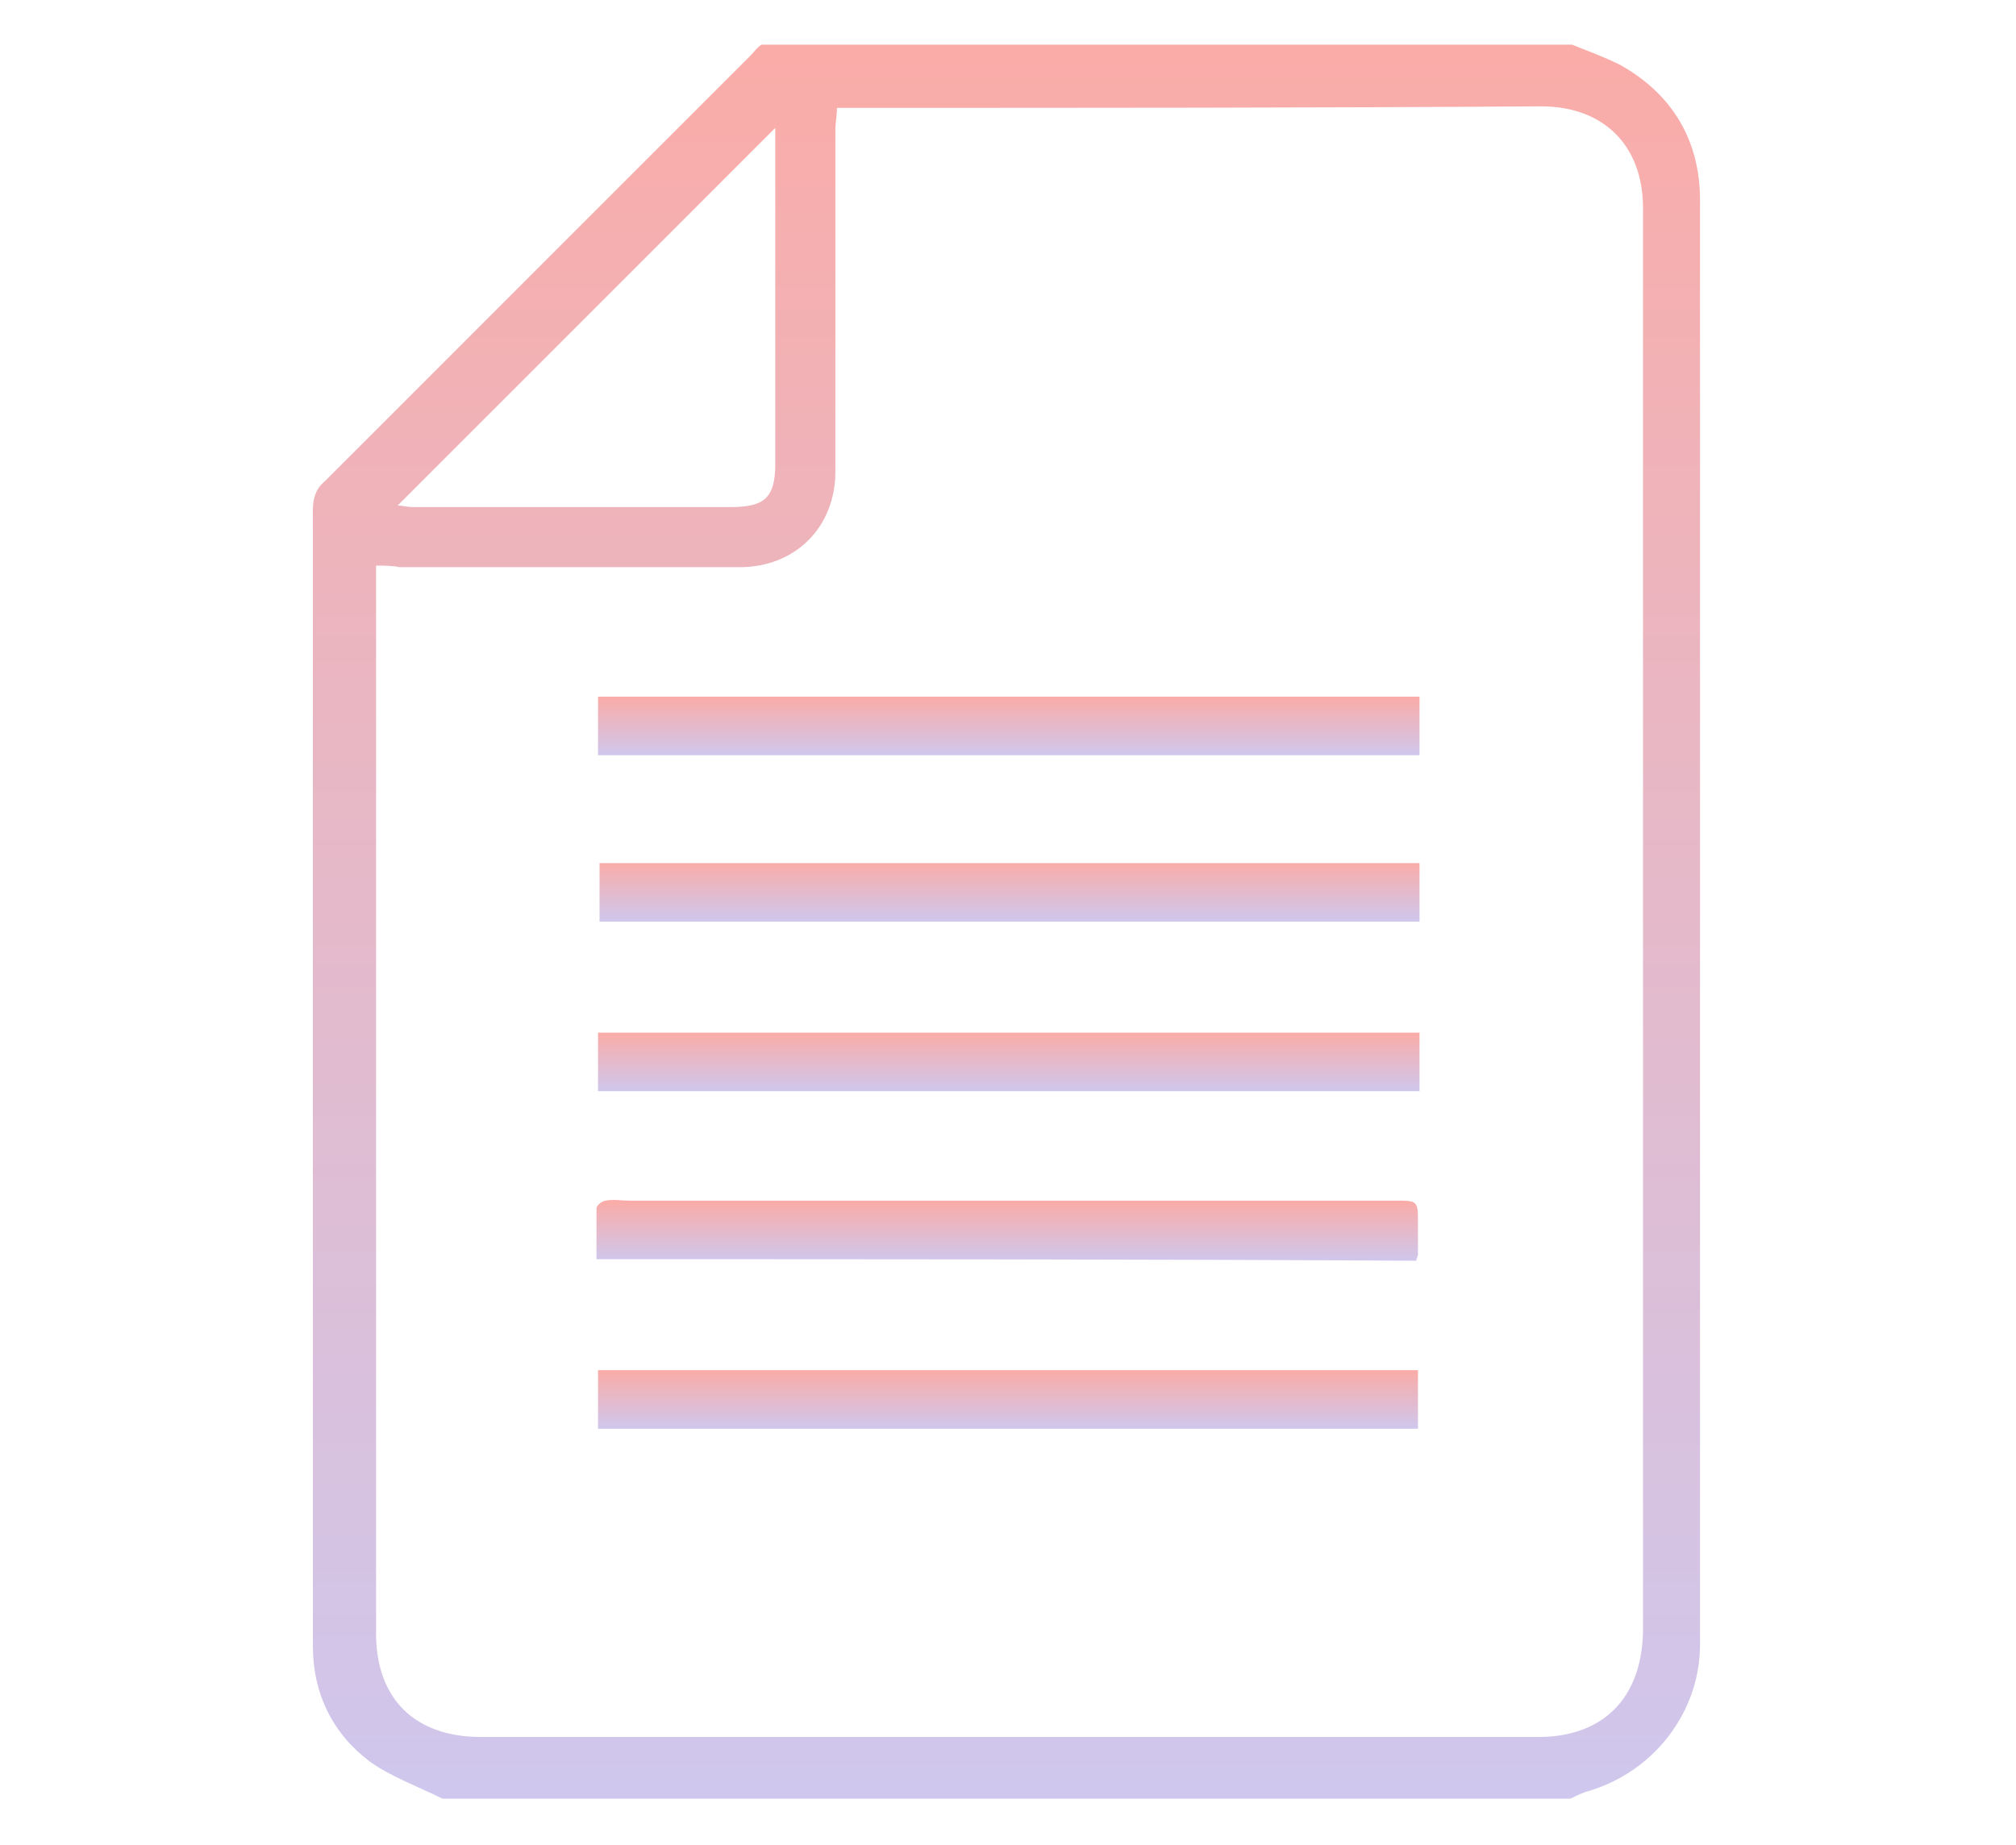 <?xml version="1.0" encoding="utf-8"?>
<!-- Generator: Adobe Illustrator 28.4.1, SVG Export Plug-In . SVG Version: 6.00 Build 0)  -->
<svg version="1.1" id="Слой_1" xmlns="http://www.w3.org/2000/svg" xmlns:xlink="http://www.w3.org/1999/xlink" x="0px" y="0px"
	 viewBox="0 0 130.8 119.7" style="enable-background:new 0 0 130.8 119.7;" xml:space="preserve">
<style type="text/css">
	.st0{fill:url(#SVGID_1_);}
	.st1{fill:url(#SVGID_00000101095551323285161180000014099713094626451872_);}
	.st2{fill:url(#SVGID_00000008844931207223454960000017851020347142502789_);}
	.st3{fill:url(#SVGID_00000035516712312989474430000007684603126511852434_);}
	.st4{fill:url(#SVGID_00000106856879063976184920000011060671554889235328_);}
	.st5{fill:url(#SVGID_00000005267960215050238060000003324349511120949922_);}
</style>
<linearGradient id="SVGID_1_" gradientUnits="userSpaceOnUse" x1="65.3" y1="2.765" x2="65.3" y2="116.565" gradientTransform="matrix(1 0 0 -1 0 119.465)">
	<stop  offset="0" style="stop-color:#CFC7ED"/>
	<stop  offset="1" style="stop-color:#FAACA8"/>
</linearGradient>
<path class="st0" d="M102,2.9c1,0.4,2.1,0.8,3.1,1.3c3.4,1.9,5.2,4.9,5.2,8.8c0,31.2,0,62.5,0,93.7c0,4.3-2.9,8.2-7.2,9.5
	c-0.4,0.1-0.8,0.3-1.2,0.5c-24.4,0-48.8,0-73.2,0c-1.6-0.8-3.3-1.4-4.7-2.4c-2.4-1.8-3.7-4.4-3.7-7.5c0-15.7,0-31.4,0-47.1
	c0-8.9,0-17.7,0-26.6c0-0.8,0.2-1.4,0.8-1.9C30.3,22,39.5,12.8,48.7,3.6c0.2-0.2,0.4-0.5,0.7-0.7C67,2.9,84.5,2.9,102,2.9z
	 M24.4,36.7c0,0.6,0,1,0,1.4c0,22.6,0,45.3,0,67.9c0,4.2,2.5,6.7,6.8,6.7c22.9,0,45.7,0,68.6,0c4.2,0,6.7-2.5,6.8-6.8
	c0-30.8,0-61.6,0-92.4c0-4.1-2.6-6.6-6.6-6.6C85.1,7,70.3,7,55.6,7c-0.4,0-0.8,0-1.3,0c0,0.5-0.1,1-0.1,1.4c0,7.4,0,14.8,0,22.2
	c0,3.6-2.6,6.2-6.2,6.2c-7.4,0-14.7,0-22.1,0C25.5,36.7,25,36.7,24.4,36.7z M50.3,8.3C42.1,16.5,34,24.6,25.8,32.8
	c0.3,0,0.6,0.1,1,0.1c6.9,0,13.7,0,20.6,0c2.2,0,2.9-0.6,2.9-2.8c0-6.7,0-13.4,0-20.1C50.3,9.4,50.3,8.8,50.3,8.3z"/>
<linearGradient id="SVGID_00000104680235453477056670000000135019876631060133_" gradientUnits="userSpaceOnUse" x1="65.45" y1="70.433" x2="65.45" y2="74.224" gradientTransform="matrix(1 0 0 -1 0 119.465)">
	<stop  offset="0" style="stop-color:#CFC7ED"/>
	<stop  offset="1" style="stop-color:#FAACA8"/>
</linearGradient>
<path style="fill:url(#SVGID_00000104680235453477056670000000135019876631060133_);" d="M38.8,49c0-1.3,0-2.5,0-3.8
	c17.7,0,35.5,0,53.3,0c0,1.3,0,2.5,0,3.8C74.3,49,56.6,49,38.8,49z"/>
<linearGradient id="SVGID_00000028303632102201922740000010961932665642535834_" gradientUnits="userSpaceOnUse" x1="65.5" y1="59.706" x2="65.5" y2="63.552" gradientTransform="matrix(1 0 0 -1 0 119.465)">
	<stop  offset="0" style="stop-color:#CFC7ED"/>
	<stop  offset="1" style="stop-color:#FAACA8"/>
</linearGradient>
<path style="fill:url(#SVGID_00000028303632102201922740000010961932665642535834_);" d="M92.1,56c0,1.3,0,2.5,0,3.8
	c-17.8,0-35.4,0-53.2,0c0-1.3,0-2.5,0-3.8C56.5,56,74.2,56,92.1,56z"/>
<linearGradient id="SVGID_00000024685037026607237850000001574398637815049631_" gradientUnits="userSpaceOnUse" x1="65.45" y1="48.655" x2="65.45" y2="52.444" gradientTransform="matrix(1 0 0 -1 0 119.465)">
	<stop  offset="0" style="stop-color:#CFC7ED"/>
	<stop  offset="1" style="stop-color:#FAACA8"/>
</linearGradient>
<path style="fill:url(#SVGID_00000024685037026607237850000001574398637815049631_);" d="M38.8,70.8c0-1.3,0-2.5,0-3.8
	c17.7,0,35.5,0,53.3,0c0,1.3,0,2.5,0,3.8C74.3,70.8,56.6,70.8,38.8,70.8z"/>
<linearGradient id="SVGID_00000099642106794467215730000015964397784359261619_" gradientUnits="userSpaceOnUse" x1="65.4" y1="26.748" x2="65.4" y2="30.524" gradientTransform="matrix(1 0 0 -1 0 119.465)">
	<stop  offset="0" style="stop-color:#CFC7ED"/>
	<stop  offset="1" style="stop-color:#FAACA8"/>
</linearGradient>
<path style="fill:url(#SVGID_00000099642106794467215730000015964397784359261619_);" d="M38.8,92.7c0-1.3,0-2.5,0-3.8
	c17.7,0,35.4,0,53.2,0c0,1.2,0,2.5,0,3.8C74.3,92.7,56.6,92.7,38.8,92.7z"/>
<linearGradient id="SVGID_00000031892845612831922780000009108510585881432981_" gradientUnits="userSpaceOnUse" x1="65.35" y1="37.647" x2="65.35" y2="41.513" gradientTransform="matrix(1 0 0 -1 0 119.465)">
	<stop  offset="0" style="stop-color:#CFC7ED"/>
	<stop  offset="1" style="stop-color:#FAACA8"/>
</linearGradient>
<path style="fill:url(#SVGID_00000031892845612831922780000009108510585881432981_);" d="M38.7,81.7c0-1.2,0-2.2,0-3.3
	c0-0.2,0.4-0.5,0.6-0.5c0.5-0.1,1,0,1.5,0c16.6,0,33.1,0,49.7,0c1.5,0,1.5,0,1.5,1.5c0,0.7,0,1.3,0,2c0,0.1-0.1,0.2-0.1,0.4
	C74.3,81.7,56.6,81.7,38.7,81.7z"/>
</svg>
